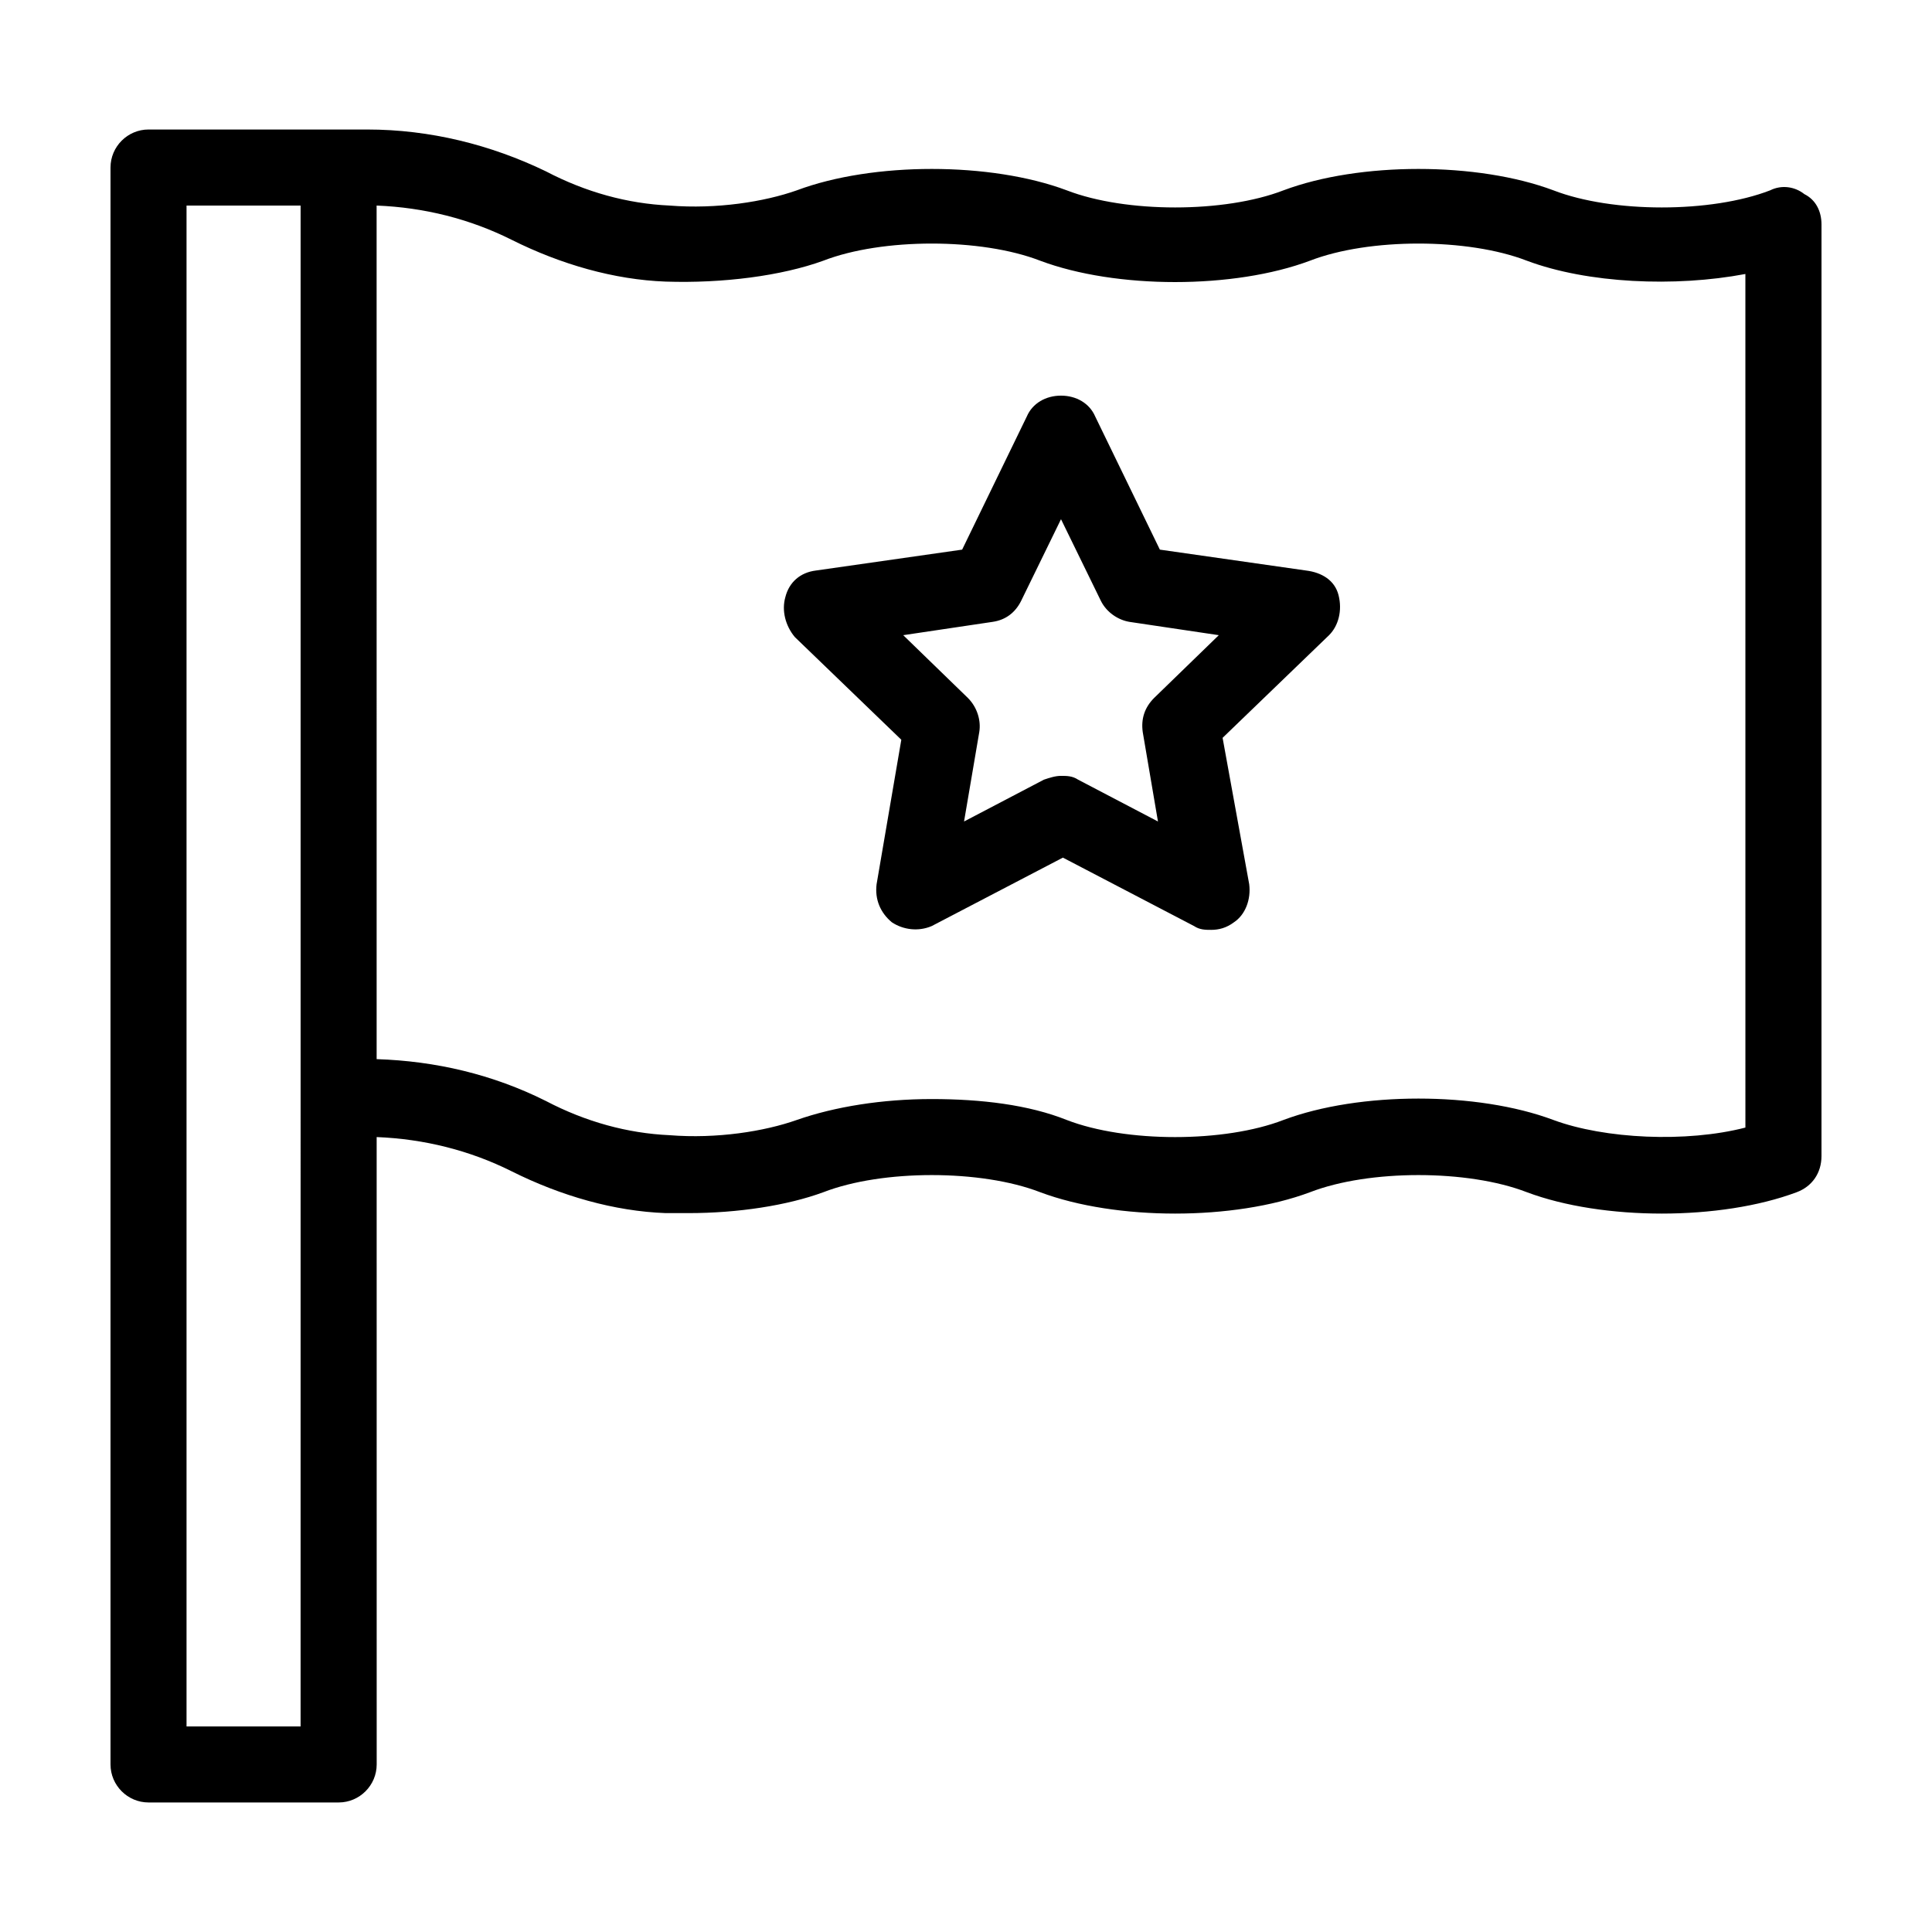 <?xml version="1.0" encoding="UTF-8"?>
<!-- Uploaded to: ICON Repo, www.svgrepo.com, Generator: ICON Repo Mixer Tools -->
<svg fill="#000000" width="800px" height="800px" version="1.1" viewBox="144 144 512 512" xmlns="http://www.w3.org/2000/svg">
 <path d="m622.18 195.45c-2.519-2.016-6.047-2.519-9.07-1.008-15.617 6.047-41.816 6.047-57.434 0-20.152-7.559-51.387-7.559-71.539 0-15.617 6.047-41.816 6.047-57.434 0-20.152-7.559-51.387-7.559-71.539 0-8.566 3.023-21.16 5.039-33.754 4.031-11.082-0.504-22.168-3.527-32.746-9.07-14.617-7.055-30.738-11.082-47.367-11.082h-57.938c-5.539 0-10.074 4.531-10.074 10.074v423.2c0 5.543 4.535 10.078 10.078 10.078h50.383c5.543 0 10.078-4.535 10.078-10.078l-0.008-166.26c12.594 0.504 24.688 3.527 35.77 9.07 13.098 6.551 27.207 10.578 40.809 11.082h6.047c13.098 0 26.199-2.016 35.77-5.543 15.617-6.047 41.816-6.047 57.434 0 20.152 7.559 51.387 7.559 71.539 0 15.617-6.047 41.816-6.047 57.434 0 20.152 7.559 51.387 7.559 71.539 0 4.031-1.512 6.551-5.039 6.551-9.574l0.004-246.86c0-3.527-1.508-6.547-4.531-8.059zm-398.52 406.07h-30.227v-403.05h30.23v236.79zm382.89-158.7c-15.617 4.031-37.281 3.023-50.883-2.016-20.152-7.559-51.387-7.559-71.539 0-15.617 6.047-41.816 6.047-57.434 0-10.078-4.031-22.672-5.543-35.77-5.543s-25.695 2.016-35.77 5.543c-8.566 3.023-21.16 5.039-33.754 4.031-11.082-0.504-22.168-3.527-32.746-9.07-14.105-7.055-29.223-10.578-44.84-11.082l-0.008-226.21c12.594 0.504 24.688 3.527 35.77 9.07 13.098 6.551 27.207 10.578 40.809 11.082 15.113 0.504 30.73-1.512 41.816-5.543 15.617-6.047 41.816-6.047 57.434 0 20.152 7.559 51.387 7.559 71.539 0 15.617-6.047 41.816-6.047 57.434 0 16.121 6.047 39.297 7.055 57.938 3.527zm-116.38-147.62-38.793-5.543-17.129-35.266c-1.512-3.527-5.039-5.543-9.07-5.543s-7.559 2.016-9.07 5.543l-17.129 35.266-38.793 5.543c-4.031 0.504-7.055 3.023-8.062 7.055-1.008 3.527 0 7.559 2.519 10.578l28.215 27.207-6.551 38.289c-0.504 4.031 1.008 7.559 4.031 10.078 3.023 2.016 7.055 2.519 10.578 1.008l34.762-18.137 34.762 18.137c1.512 1.008 3.023 1.008 4.535 1.008 2.016 0 4.031-0.504 6.047-2.016 3.023-2.016 4.535-6.047 4.031-10.078l-7.051-38.793 28.215-27.207c2.519-2.519 3.527-6.551 2.519-10.578-1.008-4.031-4.535-6.047-8.566-6.551zm-40.305 33.754c-2.519 2.519-3.527 5.543-3.023 9.07l4.031 23.68-21.16-11.082c-1.512-1.008-3.023-1.008-4.535-1.008s-3.023 0.504-4.535 1.008l-21.16 11.082 4.031-23.68c0.504-3.023-0.504-6.551-3.023-9.07l-17.129-16.625 23.68-3.527c3.527-0.504 6.047-2.519 7.559-5.543l10.578-21.664 10.578 21.664c1.512 3.023 4.535 5.039 7.559 5.543l23.68 3.527z"/>
</svg>